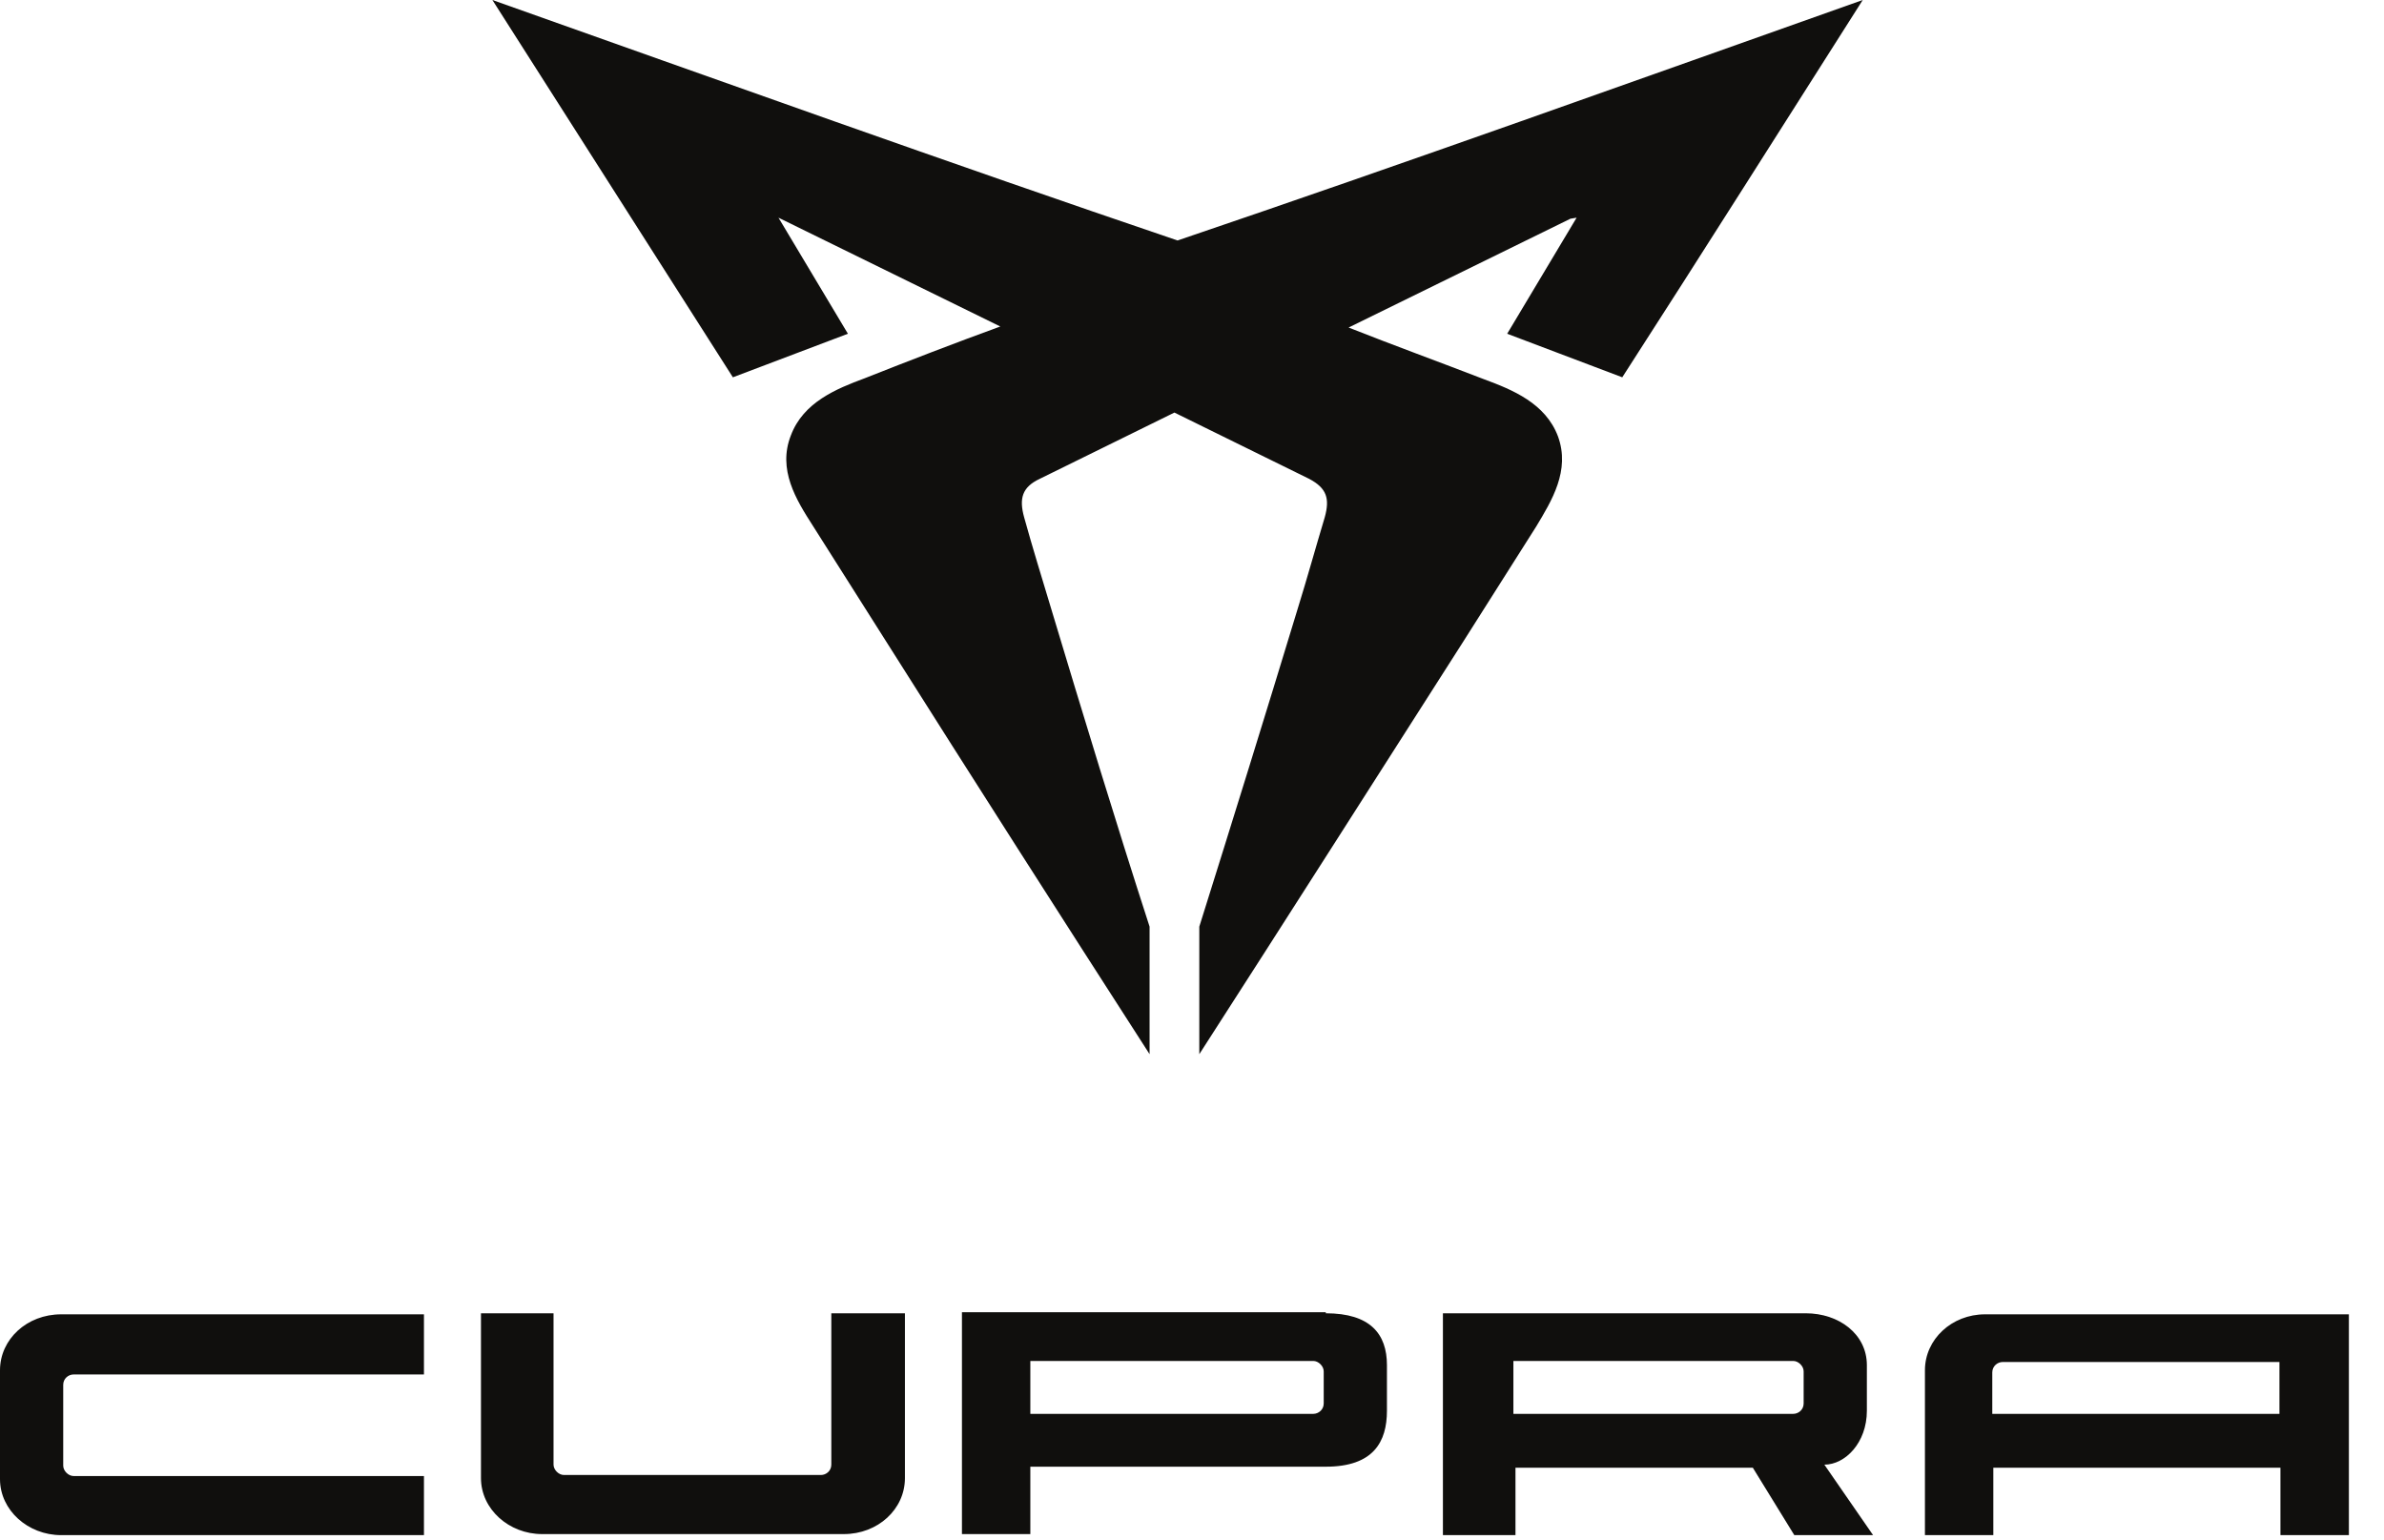 <svg width="48" height="31" viewBox="0 0 48 31" fill="none" xmlns="http://www.w3.org/2000/svg">
<path d="M31.619 4.404L27.153 6.595C28.05 6.95 28.968 7.284 29.887 7.639C30.45 7.847 31.118 8.119 31.369 8.787C31.619 9.475 31.243 10.081 30.93 10.602L29.448 12.94C27.674 15.716 25.921 18.471 24.147 21.226C24.147 20.37 24.147 19.514 24.147 18.658C24.815 16.53 25.483 14.38 26.13 12.251C26.318 11.646 26.485 11.041 26.673 10.415C26.777 10.039 26.714 9.83 26.36 9.642C25.462 9.204 24.544 8.745 23.646 8.307C22.749 8.745 21.831 9.204 20.933 9.642C20.578 9.809 20.516 10.039 20.62 10.415C20.787 11.02 20.975 11.625 21.163 12.251C21.81 14.401 22.457 16.53 23.146 18.658C23.146 19.514 23.146 20.37 23.146 21.226C21.372 18.471 19.598 15.695 17.844 12.919L16.363 10.581C16.029 10.06 15.653 9.454 15.924 8.766C16.175 8.098 16.843 7.827 17.406 7.618C18.304 7.263 19.222 6.908 20.14 6.574L15.674 4.383L17.072 6.72L14.756 7.597C13.149 5.072 11.521 2.525 9.914 0C14.505 1.628 19.097 3.277 23.709 4.842C28.322 3.277 32.913 1.628 37.505 0C35.898 2.525 34.291 5.072 32.663 7.597L30.346 6.72L31.744 4.383" fill="#100F0D"/>
<path fill-rule="evenodd" clip-rule="evenodd" d="M30.471 27.424V28.468H36.106C36.211 28.468 36.315 28.384 36.315 28.259V27.612C36.315 27.508 36.211 27.403 36.106 27.403H30.471V27.424ZM29.052 30.91V26.443H36.357C37.025 26.443 37.588 26.861 37.588 27.487V28.405C37.588 29.052 37.15 29.491 36.732 29.491L37.713 30.91H36.127L35.292 29.553H30.513V30.91H29.094H29.052Z" fill="#100F0D"/>
<path d="M8.536 30.91H1.231C0.564 30.91 0 30.409 0 29.782V27.591C0 26.965 0.543 26.464 1.231 26.464H8.536V27.675H1.482C1.377 27.675 1.273 27.758 1.273 27.883V29.511C1.273 29.616 1.377 29.72 1.482 29.72H8.536V30.951V30.91ZM18.22 26.443V29.762C18.22 30.388 17.677 30.889 16.989 30.889H10.915C10.248 30.889 9.684 30.388 9.684 29.762V26.443H11.145V29.49C11.145 29.595 11.249 29.699 11.354 29.699H16.529C16.634 29.699 16.738 29.616 16.738 29.49V26.443H18.199H18.22ZM45.895 28.468V27.424H40.322C40.218 27.424 40.113 27.508 40.113 27.633V28.468C40.113 28.468 43.912 28.468 45.895 28.468ZM47.293 30.91H45.915V29.553H40.134V30.91H38.757V27.591C38.757 26.965 39.299 26.464 39.967 26.464H47.272C47.272 26.464 47.272 26.464 47.293 26.464V30.93V30.91ZM20.745 28.468H26.443C26.547 28.468 26.652 28.384 26.652 28.259V27.612C26.652 27.508 26.547 27.403 26.443 27.403H20.745V28.447V28.468ZM26.694 26.443C27.591 26.443 27.925 26.861 27.925 27.487V28.405C27.925 29.031 27.654 29.532 26.694 29.532H20.745V30.889H19.368V26.422H26.694V26.443Z" fill="#100F0D"/>
</svg>

